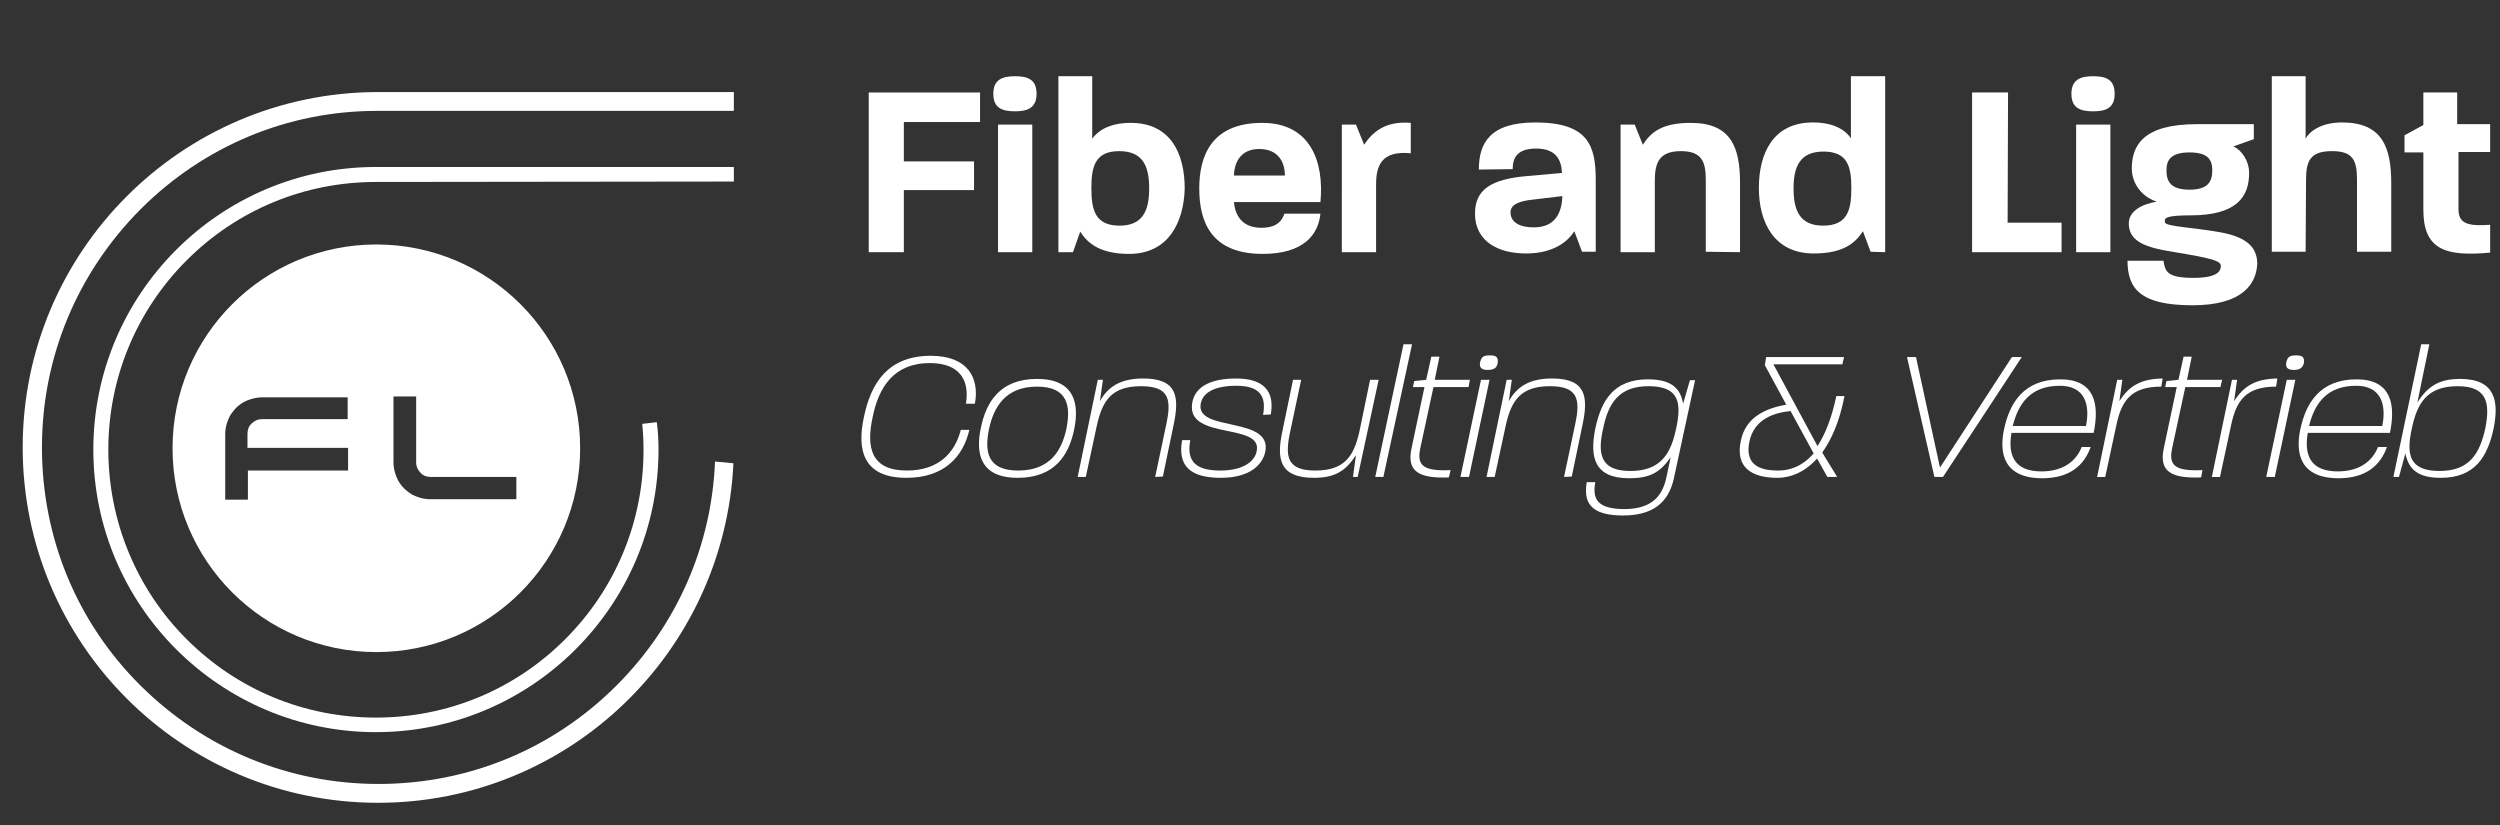 <?xml version="1.0" encoding="utf-8"?>
<!-- Generator: Adobe Illustrator 25.0.0, SVG Export Plug-In . SVG Version: 6.00 Build 0)  -->
<svg version="1.1" id="Ebene_1" xmlns="http://www.w3.org/2000/svg" xmlns:xlink="http://www.w3.org/1999/xlink" x="0px" y="0px"
	 viewBox="0 0 583.9 192.8" style="enable-background:new 0 0 583.9 192.8;" xml:space="preserve">
<rect x="0" y="0" width="583.9" height="192.8" fill="#333333" stroke="none"/>
<style type="text/css">
	.st0{fill:#FFFFFF;}
</style>
<path class="st0" d="M171.4,42.4V39H88c-0.1,0-0.1,0-0.2,0c-36.4,0-66,29.6-66,66s29.6,66,66,66s66-29.6,66-66
	c0-2.1-0.1-4.3-0.4-6.4l-3.4,0.4c0.2,2,0.3,4,0.3,6.1c0,16.7-6.5,32.4-18.3,44.2s-27.5,18.3-44.2,18.3s-32.4-6.5-44.2-18.3
	S25.3,121.6,25.3,105s6.5-32.4,18.3-44.2s27.5-18.3,44.2-18.3H88l0,0L171.4,42.4L171.4,42.4z"/>
<path class="st0" d="M87.9,57.1c-26.3,0-47.6,21.3-47.6,47.6s21.3,47.6,47.6,47.6s47.6-21.3,47.6-47.6S114.2,57.1,87.9,57.1z
	 M81.4,97.9H61.2c-1,0-1.8,0.4-2.4,1c-0.7,0.6-1,1.5-1,2.4v3.3h23.5v5.3H57.9v6.8h-5.3v-15.4c0-1.2,0.3-2.3,0.7-3.3
	c0.4-1.1,1.1-1.9,1.8-2.7c0.8-0.8,1.7-1.4,2.7-1.8c1.1-0.4,2.2-0.7,3.3-0.7h20.1V97.9z M120.4,116.6h-20c-1.2,0-2.3-0.3-3.3-0.7
	c-1.1-0.4-1.9-1.1-2.7-1.8c-0.8-0.8-1.4-1.7-1.8-2.7s-0.7-2.2-0.7-3.3V92.6h5.3V108c0,1,0.4,1.8,1,2.4c0.6,0.7,1.5,1,2.4,1h20V116.6
	z"/>
<path class="st0" d="M88,21.5L88,21.5c-45.7,0.2-82.7,37.3-82.7,83c0,45.8,37.2,83,83,83c44.6,0,80.9-35.2,83-79.3l-4.3-0.4
	c-0.8,19.7-8.9,38.2-23,52.3c-14.9,14.9-34.6,23-55.6,23s-40.7-8.2-55.6-23s-23-34.6-23-55.6s8.2-40.7,23-55.6
	c14.8-14.8,34.4-23,55.2-23l0,0h83.4V22v-0.4v-0.1H88z"/>
<path class="st0" d="M211.1,28.5v9.2h16.4v6.7h-16.4v14.5h-8.2V21.6h26v6.9H211.1L211.1,28.5z"/>
<path class="st0" d="M237.1,26c-3.1,0-5.1-0.8-5.1-4.1s2.1-4.1,5.1-4.1s5,0.8,5,4.1S240,26,237.1,26z M233.1,58.8V29.1h8v29.8h-8
	V58.8z"/>
<path class="st0" d="M263.7,59.3c-6.5,0-9.6-2.3-11.4-5.2l-1.7,4.8h-3.4V17.8h7.9v14.6c1.2-1.7,3.8-3.7,9-3.7
	c9.4,0,12.6,7.3,12.6,15.3C276.5,51.8,273,59.3,263.7,59.3z M261.4,35.3c-5.7,0-6.5,3.7-6.5,8.7c0,5.2,1,8.7,6.6,8.7
	c5.4,0,6.9-3.5,6.9-8.7C268.4,38.9,267,35.3,261.4,35.3z"/>
<path class="st0" d="M294.9,59.3c-12.2,0-14.8-7.7-14.8-15.3c0-7.4,2.7-15.3,14.7-15.3c11.3,0,14.5,9.1,13.6,18.5h-20.2
	c0.4,4.2,2.9,6,6.4,6c3.6,0,4.8-1.6,5.4-3.3h8.4C307.9,54.8,304.5,59.3,294.9,59.3z M294.1,34.8c-4,0-5.8,2.7-5.9,6.2h11.9
	C300.1,37.7,298.4,34.8,294.1,34.8z"/>
<path class="st0" d="M321.4,43.1v15.8h-8V29.1h3.3l1.9,4.7c2-3,5-5.6,10.9-5.1v7.1C322.5,35.1,321.4,38.9,321.4,43.1z"/>
<path class="st0" d="M369.5,58.8l-1.8-4.8c-1.7,2.7-5.2,5.2-11.3,5.2c-6.6,0-11.9-2.9-11.9-9.3c0-5.6,3.7-8.1,12.4-8.8l7.9-0.7
	c-0.1-3.3-1.6-5.7-6-5.7c-4.2,0-5.5,1.9-5.5,4.8l-7.9,0.1c0-6.1,2.5-11,13.2-11c12.4,0,14.1,5.5,14.1,13.4v16.8H369.5L369.5,58.8z
	 M358.2,46.6c-4.1,0.4-5.4,1.5-5.4,3c0,2,1.6,3.5,5.5,3.5c4.9,0,6.5-3.4,6.6-7.3L358.2,46.6z"/>
<path class="st0" d="M398.4,58.8V42c0-4.2-0.9-6.7-5.8-6.7c-5,0-6.1,2.6-6.1,6.9v16.7h-8V29.1h3.3l1.9,4.7c2-3.1,4.7-5.1,11.2-5.1
	c9.4,0,11.5,5.7,11.5,14v16.2L398.4,58.8L398.4,58.8z"/>
<path class="st0" d="M436.9,58.8l-1.8-4.8c-1.9,3-4.9,5.2-11.5,5.2c-9.4,0-12.8-7.5-12.8-15.3c0-7.9,3.2-15.3,12.6-15.3
	c5.1,0,7.7,1.9,8.9,3.7V17.8h8v41.1L436.9,58.8L436.9,58.8z M425.9,35.4c-5.5,0-7,3.5-7,8.6c0,5.2,1.5,8.7,6.9,8.7
	c5.6,0,6.6-3.5,6.6-8.7C432.4,39,431.6,35.4,425.9,35.4z"/>
<path class="st0" d="M460.6,58.8V21.6h8.4L468.9,52h12.6v6.9h-20.9V58.8z"/>
<path class="st0" d="M488.9,26c-3.1,0-5.1-0.8-5.1-4.1s2.1-4.1,5.1-4.1s5,0.8,5,4.1S491.9,26,488.9,26z M484.9,58.8V29.1h8v29.8h-8
	V58.8z"/>
<path class="st0" d="M512.1,71.3c-12.1,0-15.2-3.8-15.2-10.4h8.4c0.4,2.5,0.8,4,7,4c5.5,0,6.4-1.5,6.4-2.8c0-1-1.5-1.6-7.8-2.7
	c-6.6-1.2-13.7-1.6-13.7-7.2c0-2.9,3-4.5,6.5-5.1c-4.1-1.4-5.8-4.9-5.8-7.7c0-5.4,2.6-10.4,15.2-10.4h13.3v3.5l-4.8,1.7
	c1.9,0.8,3.7,3.3,3.7,6.2c0,5.5-2.8,9.9-13.7,9.9c-5.6,0-6,0.6-6,1.3c0,0.9,0.5,1,8.7,2c5.8,0.8,12.9,1.6,12.9,8
	C527,66.2,523.9,71.3,512.1,71.3z M511.4,35.6c-4.3,0-5.4,1.7-5.4,4.2c0,2.6,1,4.5,5.4,4.5c4.3,0,5.3-1.9,5.3-4.5
	C516.7,37.4,515.8,35.6,511.4,35.6z"/>
<path class="st0" d="M550.5,58.8V42c0-4.5-0.9-6.7-5.8-6.7c-5,0-6.1,2.1-6.1,6.7l-0.1,16.8h-7.9v-41h7.9v14.6
	c0.8-1.6,3.5-3.8,8.5-3.8c9.4,0,11.5,5.8,11.5,14.2v16C558.5,58.8,550.5,58.8,550.5,58.8z"/>
<path class="st0" d="M566,49V35.6h-4.4v-4l4.4-2.4v-7.6h7.9V29h7.7v6.5h-7.4v13.3c0,3.3,1.9,4.1,7.4,3.7V59C571,60,566,58.2,566,49z
	"/>
<path class="st0" d="M225.6,94.3c0.9-5.3-1.3-9.5-8.4-9.5c-8.5,0-12,5.7-13.4,12.7c-1.5,7-0.4,12.4,8,12.4c7.3,0,11.2-4,12.6-9.5h2
	c-1.5,6.5-6.1,11.2-14.7,11.2c-10.2,0-11.6-6.6-9.9-14.3c1.6-7.7,5.5-14.2,15.6-14.2c8.6,0,11.4,5.1,10.3,11.2L225.6,94.3
	L225.6,94.3z"/>
<path class="st0" d="M237.7,111.6c-8.8,0-9.9-5.7-8.6-11.7c1.2-5.9,4.4-11.4,13.1-11.4c8.8,0,9.9,5.8,8.7,11.7
	C249.7,106.2,246.4,111.6,237.7,111.6z M242.2,90.3c-7.3,0-10.1,4.7-11.2,9.9c-1.1,5.3-0.4,9.7,6.8,9.7c7.4,0,10.2-4.6,11.3-9.9
	C250.1,94.8,249.4,90.3,242.2,90.3z"/>
<path class="st0" d="M269.8,111.4l2.6-12.3c1.2-5.7,0.8-8.9-5.9-8.9c-6.8,0-9,3.3-10.3,9.1l-2.6,12.1h-1.9l4.7-22.7h1.2l-0.7,5
	c2-3.6,5.1-5.3,10.1-5.3c8,0,8.5,4.3,7.1,10.9l-2.5,12L269.8,111.4L269.8,111.4z"/>
<path class="st0" d="M295,96.9c0.8-4.3-0.7-6.8-6.2-6.8s-8.1,1.8-8.4,4.5c-0.7,6.3,16.9,2.6,15.1,11c-0.7,3-3.6,6-10.4,6
	c-7.1,0-10.1-2.8-9-8.8h1.9c-0.9,4.8,1.1,7.1,7,7.1c5.6,0,8.1-2.3,8.5-4.5c1.5-6.7-16-2.6-15.1-10.9c0.4-3.7,3.6-6.1,10.3-6.1
	c6.8,0,9,3.3,8.1,8.4L295,96.9L295,96.9z"/>
<path class="st0" d="M317.1,111.4H316l0.7-5.1c-2.4,3.7-4.9,5.3-9.8,5.3c-8,0-8.8-4.3-7.4-10.8l2.5-12.1h1.9l-2.6,12.3
	c-1.2,5.7-0.7,8.9,5.9,8.9c6.8,0,9-3.3,10.3-9.1l2.5-12.1h2L317.1,111.4z"/>
<path class="st0" d="M323.1,111.4h-1.9l6.6-31h2L323.1,111.4z"/>
<path class="st0" d="M343,90.4h-8.2l-3.1,14.4c-0.8,3.9,0.7,5.3,7.1,5l-0.4,1.7c-7.2,0.3-9.9-1.5-8.7-6.9l3-14.2H330l0.3-1.4
	l2.8-0.3l1.2-5.4h1.9l-1.1,5.4h8.2L343,90.4z"/>
<path class="st0" d="M343.1,111.4h-2l4.8-22.7h2L343.1,111.4z M347.5,86.4c-1.3,0-2.1-0.4-1.8-1.8c0.3-1.4,1-1.6,2.3-1.6
	s2,0.3,1.8,1.8C349.6,86,348.8,86.4,347.5,86.4z"/>
<path class="st0" d="M365.3,111.4l2.6-12.3c1.2-5.7,0.8-8.9-5.9-8.9c-6.8,0-9,3.3-10.3,9.1l-2.6,12.1h-1.9l4.7-22.7h1.2l-0.7,5
	c2-3.6,5.1-5.3,10.1-5.3c8,0,8.5,4.3,7.1,10.9l-2.5,12L365.3,111.4L365.3,111.4z"/>
<path class="st0" d="M391,111.5c-0.9,4.3-3.4,8.9-11.9,8.9c-7.7,0-9.3-3.1-8.5-7.8h2c-0.7,3.8,0.3,6.3,6.8,6.3c7,0,9-3.7,9.8-7.4
	l1-4.7c-2.5,3.6-4.9,4.9-9.7,4.9c-8.3,0-9.2-5.1-7.9-11.6c1.4-6.6,4.3-11.5,12.3-11.5c5.2,0,7.6,1.9,8.2,5.7l1.6-5.5h1.2L391,111.5z
	 M385,90.2c-7,0-9.4,4.1-10.6,10c-1.3,5.9-0.6,9.8,6.4,9.8c7.3,0,9.5-4.3,10.7-10C392.8,93.9,392.1,90.2,385,90.2z"/>
<path class="st0" d="M425.6,105.7l3.5,5.7h-2.3l-2.4-4.3c-3.1,3.4-6.4,4.5-9.3,4.5c-5.8,0-9.9-2.3-8.5-8.7c1.2-5.8,6.3-7.6,10.6-8.4
	l-5-9.2l0.3-1.9h18.2l-0.4,1.7h-16.1l10.3,19.1c1.9-3,3.3-6.6,4.4-11.7h1.9C429.6,98.7,427.7,102.7,425.6,105.7z M418.2,96
	c-3.9,0.4-8.5,1.9-9.6,7.1c-1.1,5.3,2.1,6.8,6.7,6.8c2.5,0,5.5-0.8,8.3-4L418.2,96z"/>
<path class="st0" d="M453.8,111.4h-2l-6.4-28h2.1l5.6,25.8l16.8-25.8h2.3L453.8,111.4z"/>
<path class="st0" d="M469.8,101.1c-0.9,5.3,0.7,9,7,9c5.3,0,8.2-2.6,9.4-5.7h2.1c-1.5,4.2-4.8,7.3-11.3,7.3
	c-8.9,0-10.2-5.7-8.9-11.6c1.3-5.9,4.5-11.5,13.1-11.5c8,0,9.2,5.7,7.8,12.5C489,101.1,469.8,101.1,469.8,101.1z M481.1,90.1
	c-6.8,0-9.7,4.1-11,9.4h17.1C488.2,94.6,487,90.1,481.1,90.1z"/>
<path class="st0" d="M504.8,90.3c-7.1,0-9.3,3.3-10.5,9l-2.6,12.1h-1.9l4.7-22.7h1.2l-0.7,5c2.3-3.6,5-5.2,10.1-5.3L504.8,90.3z"/>
<path class="st0" d="M518.6,90.4h-8.2l-3.1,14.4c-0.8,3.9,0.7,5.3,7.1,5l-0.3,1.7c-7.2,0.3-9.9-1.5-8.7-6.9l3-14.2h-2.7L506,89
	l2.8-0.3l1.2-5.4h1.9l-1.1,5.4h8.2L518.6,90.4z"/>
<path class="st0" d="M531.6,90.3c-7.1,0-9.3,3.3-10.5,9l-2.6,12.1h-1.9l4.7-22.7h1.2l-0.7,5c2.3-3.6,5-5.2,10.1-5.3L531.6,90.3z"/>
<path class="st0" d="M531.3,111.4h-2l4.8-22.7h2L531.3,111.4z M535.8,86.4c-1.3,0-2.1-0.4-1.8-1.8s1-1.6,2.3-1.6s2,0.3,1.8,1.8
	C537.8,86,537,86.4,535.8,86.4z"/>
<path class="st0" d="M539,101.1c-0.9,5.3,0.7,9,7,9c5.3,0,8.2-2.6,9.4-5.7h2.1c-1.5,4.2-4.8,7.3-11.3,7.3c-8.9,0-10.2-5.7-8.9-11.6
	s4.5-11.5,13.1-11.5c8,0,9.2,5.7,7.8,12.5C558.2,101.1,539,101.1,539,101.1z M550.3,90.1c-6.8,0-9.7,4.1-11,9.4h17.1
	C557.4,94.6,556.2,90.1,550.3,90.1z"/>
<path class="st0" d="M565.5,80.4h1.9L564.6,94c2.5-3.9,5.2-5.5,10-5.5c8.2,0,9.1,5.2,7.8,11.6c-1.4,6.6-4.4,11.5-12.3,11.5
	c-5.2,0-7.5-1.8-8.3-5.7l-1.5,5.5H559L565.5,80.4z M574,90.2c-7.4,0-9.5,4.3-10.7,9.9c-1.3,6-0.7,9.9,6.5,9.9c7,0,9.4-4.1,10.7-10.1
	C581.6,94.1,580.9,90.2,574,90.2z"/>
</svg>
